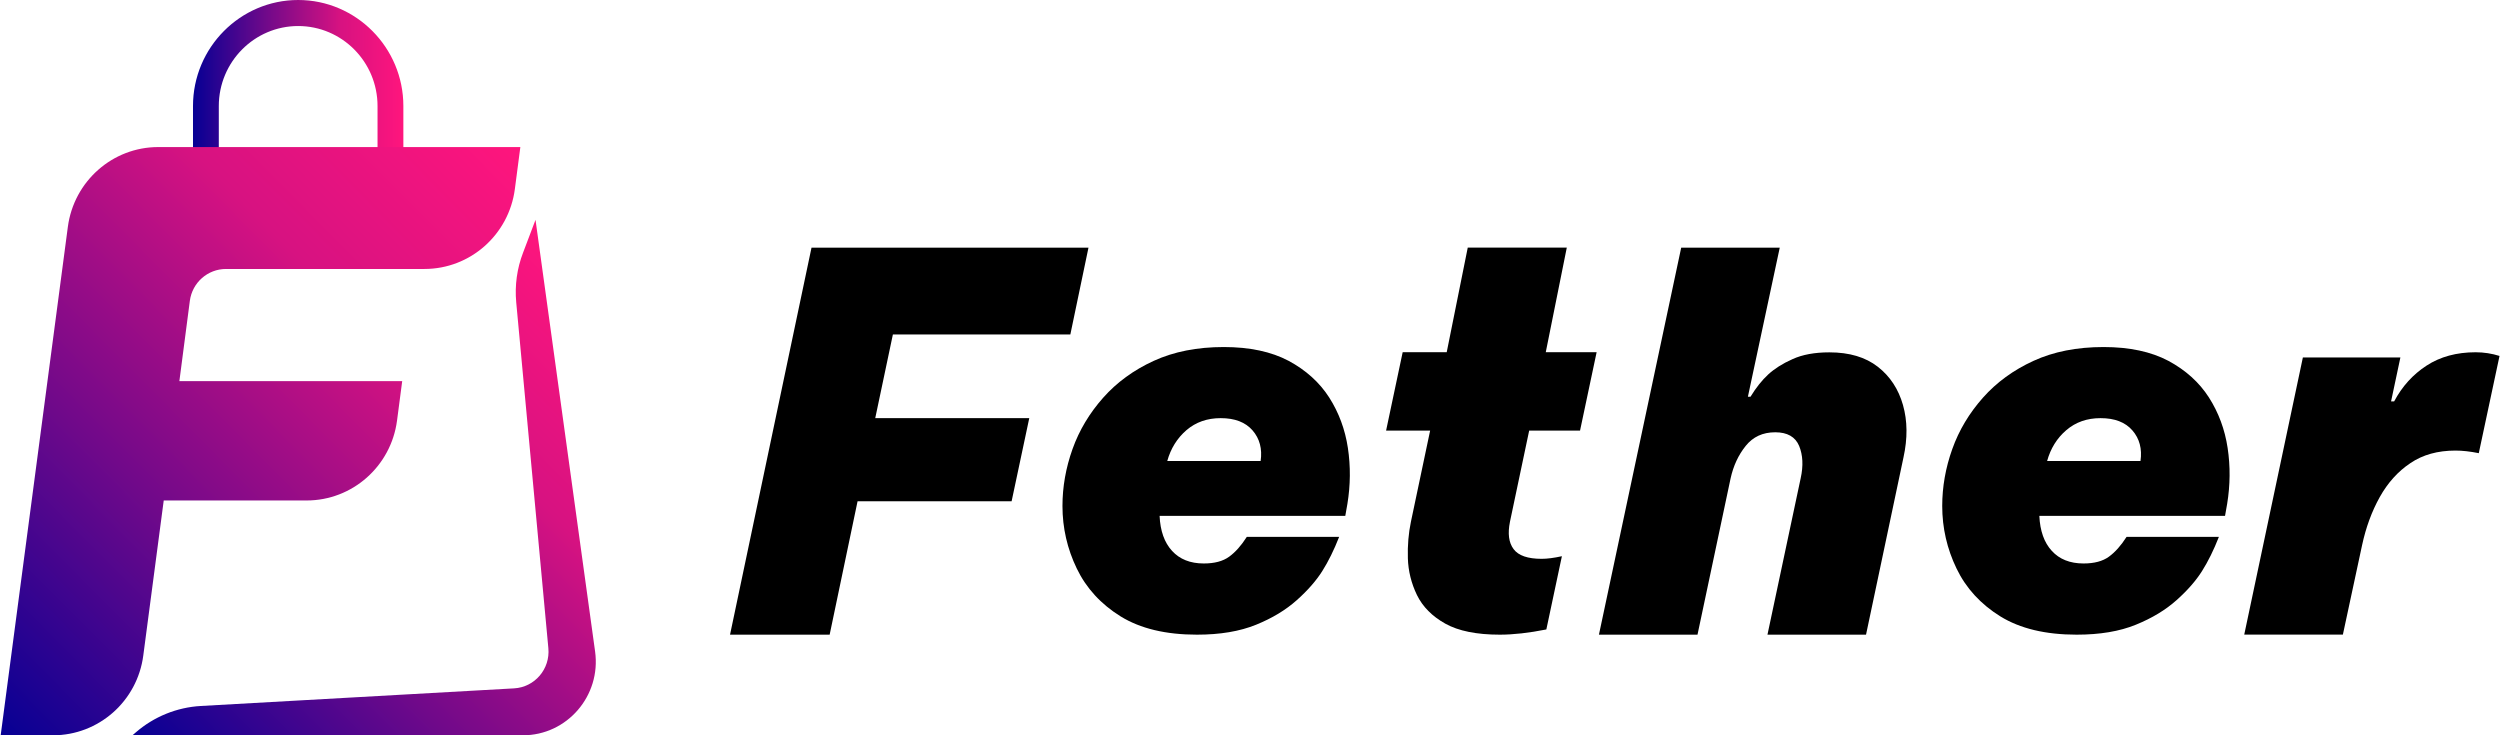 <svg xmlns="http://www.w3.org/2000/svg" fill="none" viewBox="0 0 136 40" height="40" width="136">
<g clip-path="url(#clip0_5466_1556)">
<path fill="url(#paint0_linear_5466_1556)" d="M21.943 13.205H20.538V5.768C20.538 3.368 18.602 1.416 16.221 1.416C13.84 1.416 11.903 3.368 11.903 5.768V13.205H10.499V5.768C10.499 2.589 13.068 0 16.221 0C19.374 0 21.943 2.589 21.943 5.768V13.205Z"></path>
<path fill="url(#paint1_linear_5466_1556)" d="M7.795 35.658L8.907 27.226H16.68C19.165 27.226 21.269 25.368 21.598 22.884L21.88 20.732H9.758L10.327 16.368C10.457 15.374 11.298 14.632 12.295 14.632H23.091C25.582 14.632 27.686 12.768 28.009 10.279L28.307 8H8.609C6.124 8 4.02 9.858 3.691 12.342L0.037 40H2.882C5.367 40 7.471 38.142 7.795 35.658Z"></path>
<path fill="url(#paint2_linear_5466_1556)" d="M28.082 16.442L29.831 35.263C29.936 36.395 29.09 37.384 27.967 37.447L10.927 38.405C9.622 38.479 8.379 38.984 7.387 39.842L7.205 40H28.442C30.849 40 32.703 37.853 32.374 35.447L29.132 11.958L28.458 13.737C28.124 14.6 27.999 15.526 28.082 16.442Z"></path>
<path fill="black" d="M39.714 34.526L44.146 13.474H59.213L58.227 18.195H48.573L47.613 22.747H55.992L55.032 27.268H46.652L45.133 34.526H39.714Z"></path>
<path fill="black" d="M65.113 34.526C63.421 34.526 62.038 34.195 60.962 33.532C59.892 32.868 59.093 32 58.576 30.926C58.059 29.853 57.798 28.721 57.798 27.526C57.798 26.484 57.981 25.447 58.346 24.426C58.712 23.4 59.271 22.474 60.012 21.637C60.753 20.8 61.672 20.131 62.763 19.631C63.854 19.131 65.123 18.879 66.574 18.879C67.984 18.879 69.159 19.131 70.104 19.631C71.043 20.137 71.779 20.8 72.307 21.621C72.834 22.447 73.173 23.363 73.325 24.368C73.476 25.374 73.466 26.389 73.299 27.41L73.184 28.063H63.082C63.118 28.879 63.343 29.516 63.76 29.968C64.173 30.421 64.747 30.653 65.483 30.653C66.068 30.653 66.527 30.532 66.867 30.284C67.206 30.037 67.525 29.679 67.827 29.205H72.85C72.568 29.926 72.26 30.547 71.931 31.068C71.602 31.589 71.142 32.116 70.547 32.647C69.952 33.179 69.216 33.626 68.334 33.984C67.441 34.347 66.371 34.526 65.113 34.526ZM63.499 25.079H68.579C68.673 24.416 68.527 23.863 68.141 23.416C67.754 22.968 67.175 22.747 66.407 22.747C65.671 22.747 65.055 22.963 64.543 23.4C64.037 23.837 63.687 24.4 63.499 25.079Z"></path>
<path fill="black" d="M81.589 34.526C80.331 34.526 79.339 34.326 78.624 33.926C77.909 33.526 77.397 33.01 77.084 32.373C76.776 31.737 76.609 31.068 76.588 30.368C76.567 29.668 76.624 29.005 76.755 28.379L77.799 23.426H75.403L76.306 19.158H78.702L79.846 13.468H85.234L84.09 19.158H86.857L85.954 23.426H83.187L82.143 28.379C82.012 29.026 82.075 29.521 82.341 29.873C82.602 30.226 83.114 30.4 83.866 30.4C84.168 30.4 84.534 30.352 84.967 30.258L84.121 34.242C83.171 34.431 82.326 34.526 81.589 34.526Z"></path>
<path fill="black" d="M86.982 34.526L91.457 13.474H96.818L95.085 21.584H95.226C95.529 21.089 95.847 20.689 96.187 20.374C96.526 20.063 96.965 19.779 97.513 19.537C98.056 19.289 98.724 19.168 99.517 19.168C100.609 19.168 101.486 19.431 102.154 19.953C102.822 20.474 103.276 21.168 103.522 22.032C103.767 22.895 103.778 23.847 103.548 24.889L101.512 34.526H96.15L97.956 26.021C98.108 25.337 98.076 24.753 97.873 24.258C97.664 23.763 97.231 23.516 96.573 23.516C95.894 23.516 95.362 23.763 94.965 24.258C94.568 24.753 94.297 25.337 94.145 26.021L92.344 34.526H86.982Z"></path>
<path fill="black" d="M112.971 34.526C111.279 34.526 109.896 34.195 108.82 33.532C107.75 32.868 106.951 32 106.435 30.926C105.918 29.853 105.657 28.721 105.657 27.526C105.657 26.484 105.839 25.447 106.205 24.426C106.57 23.4 107.129 22.474 107.87 21.637C108.612 20.8 109.531 20.131 110.622 19.631C111.713 19.131 112.981 18.879 114.433 18.879C115.842 18.879 117.017 19.131 117.962 19.631C118.902 20.137 119.638 20.8 120.165 21.621C120.692 22.447 121.032 23.363 121.183 24.368C121.335 25.374 121.324 26.389 121.157 27.41L121.042 28.063H110.94C110.977 28.879 111.201 29.516 111.619 29.968C112.031 30.421 112.606 30.653 113.342 30.653C113.926 30.653 114.386 30.532 114.725 30.284C115.064 30.037 115.383 29.679 115.686 29.205H120.708C120.426 29.926 120.118 30.547 119.789 31.068C119.46 31.589 119.001 32.116 118.406 32.647C117.811 33.179 117.074 33.626 116.192 33.984C115.305 34.347 114.229 34.526 112.971 34.526ZM111.363 25.079H116.443C116.537 24.416 116.391 23.863 116.004 23.416C115.618 22.968 115.038 22.747 114.271 22.747C113.535 22.747 112.919 22.963 112.407 23.4C111.896 23.837 111.551 24.4 111.363 25.079Z"></path>
<path fill="black" d="M122.086 34.526L125.276 19.447H130.581L130.074 21.837H130.241C130.675 21.021 131.259 20.374 132.006 19.889C132.747 19.405 133.64 19.163 134.674 19.163C135.123 19.163 135.556 19.232 135.974 19.363L134.846 24.653C134.376 24.558 133.953 24.511 133.577 24.511C132.617 24.511 131.797 24.737 131.124 25.195C130.445 25.647 129.891 26.268 129.458 27.042C129.025 27.821 128.706 28.689 128.497 29.658L127.453 34.521H122.086V34.526Z"></path>
</g>
<defs>
<linearGradient gradientUnits="userSpaceOnUse" y2="6.603" x2="21.944" y1="6.603" x1="10.497" id="paint0_linear_5466_1556">
<stop stop-color="#060094"></stop>
<stop stop-color="#71098A" offset="0.35"></stop>
<stop stop-color="#D71281" offset="0.7"></stop>
<stop stop-color="#FF157D" offset="1"></stop>
</linearGradient>
<linearGradient gradientUnits="userSpaceOnUse" y2="5.156" x2="25.485" y1="35.161" x1="-4.764" id="paint1_linear_5466_1556">
<stop stop-color="#060094"></stop>
<stop stop-color="#71098A" offset="0.35"></stop>
<stop stop-color="#D71281" offset="0.7"></stop>
<stop stop-color="#FF157D" offset="1"></stop>
</linearGradient>
<linearGradient gradientUnits="userSpaceOnUse" y2="19.415" x2="36.517" y1="44.282" x1="11.447" id="paint2_linear_5466_1556">
<stop stop-color="#060094"></stop>
<stop stop-color="#71098A" offset="0.35"></stop>
<stop stop-color="#D71281" offset="0.7"></stop>
<stop stop-color="#FF157D" offset="1"></stop>
</linearGradient>
<clipPath id="clip0_5466_1556">
<rect fill="white" height="40" width="136"></rect>
</clipPath>
</defs>
</svg>
